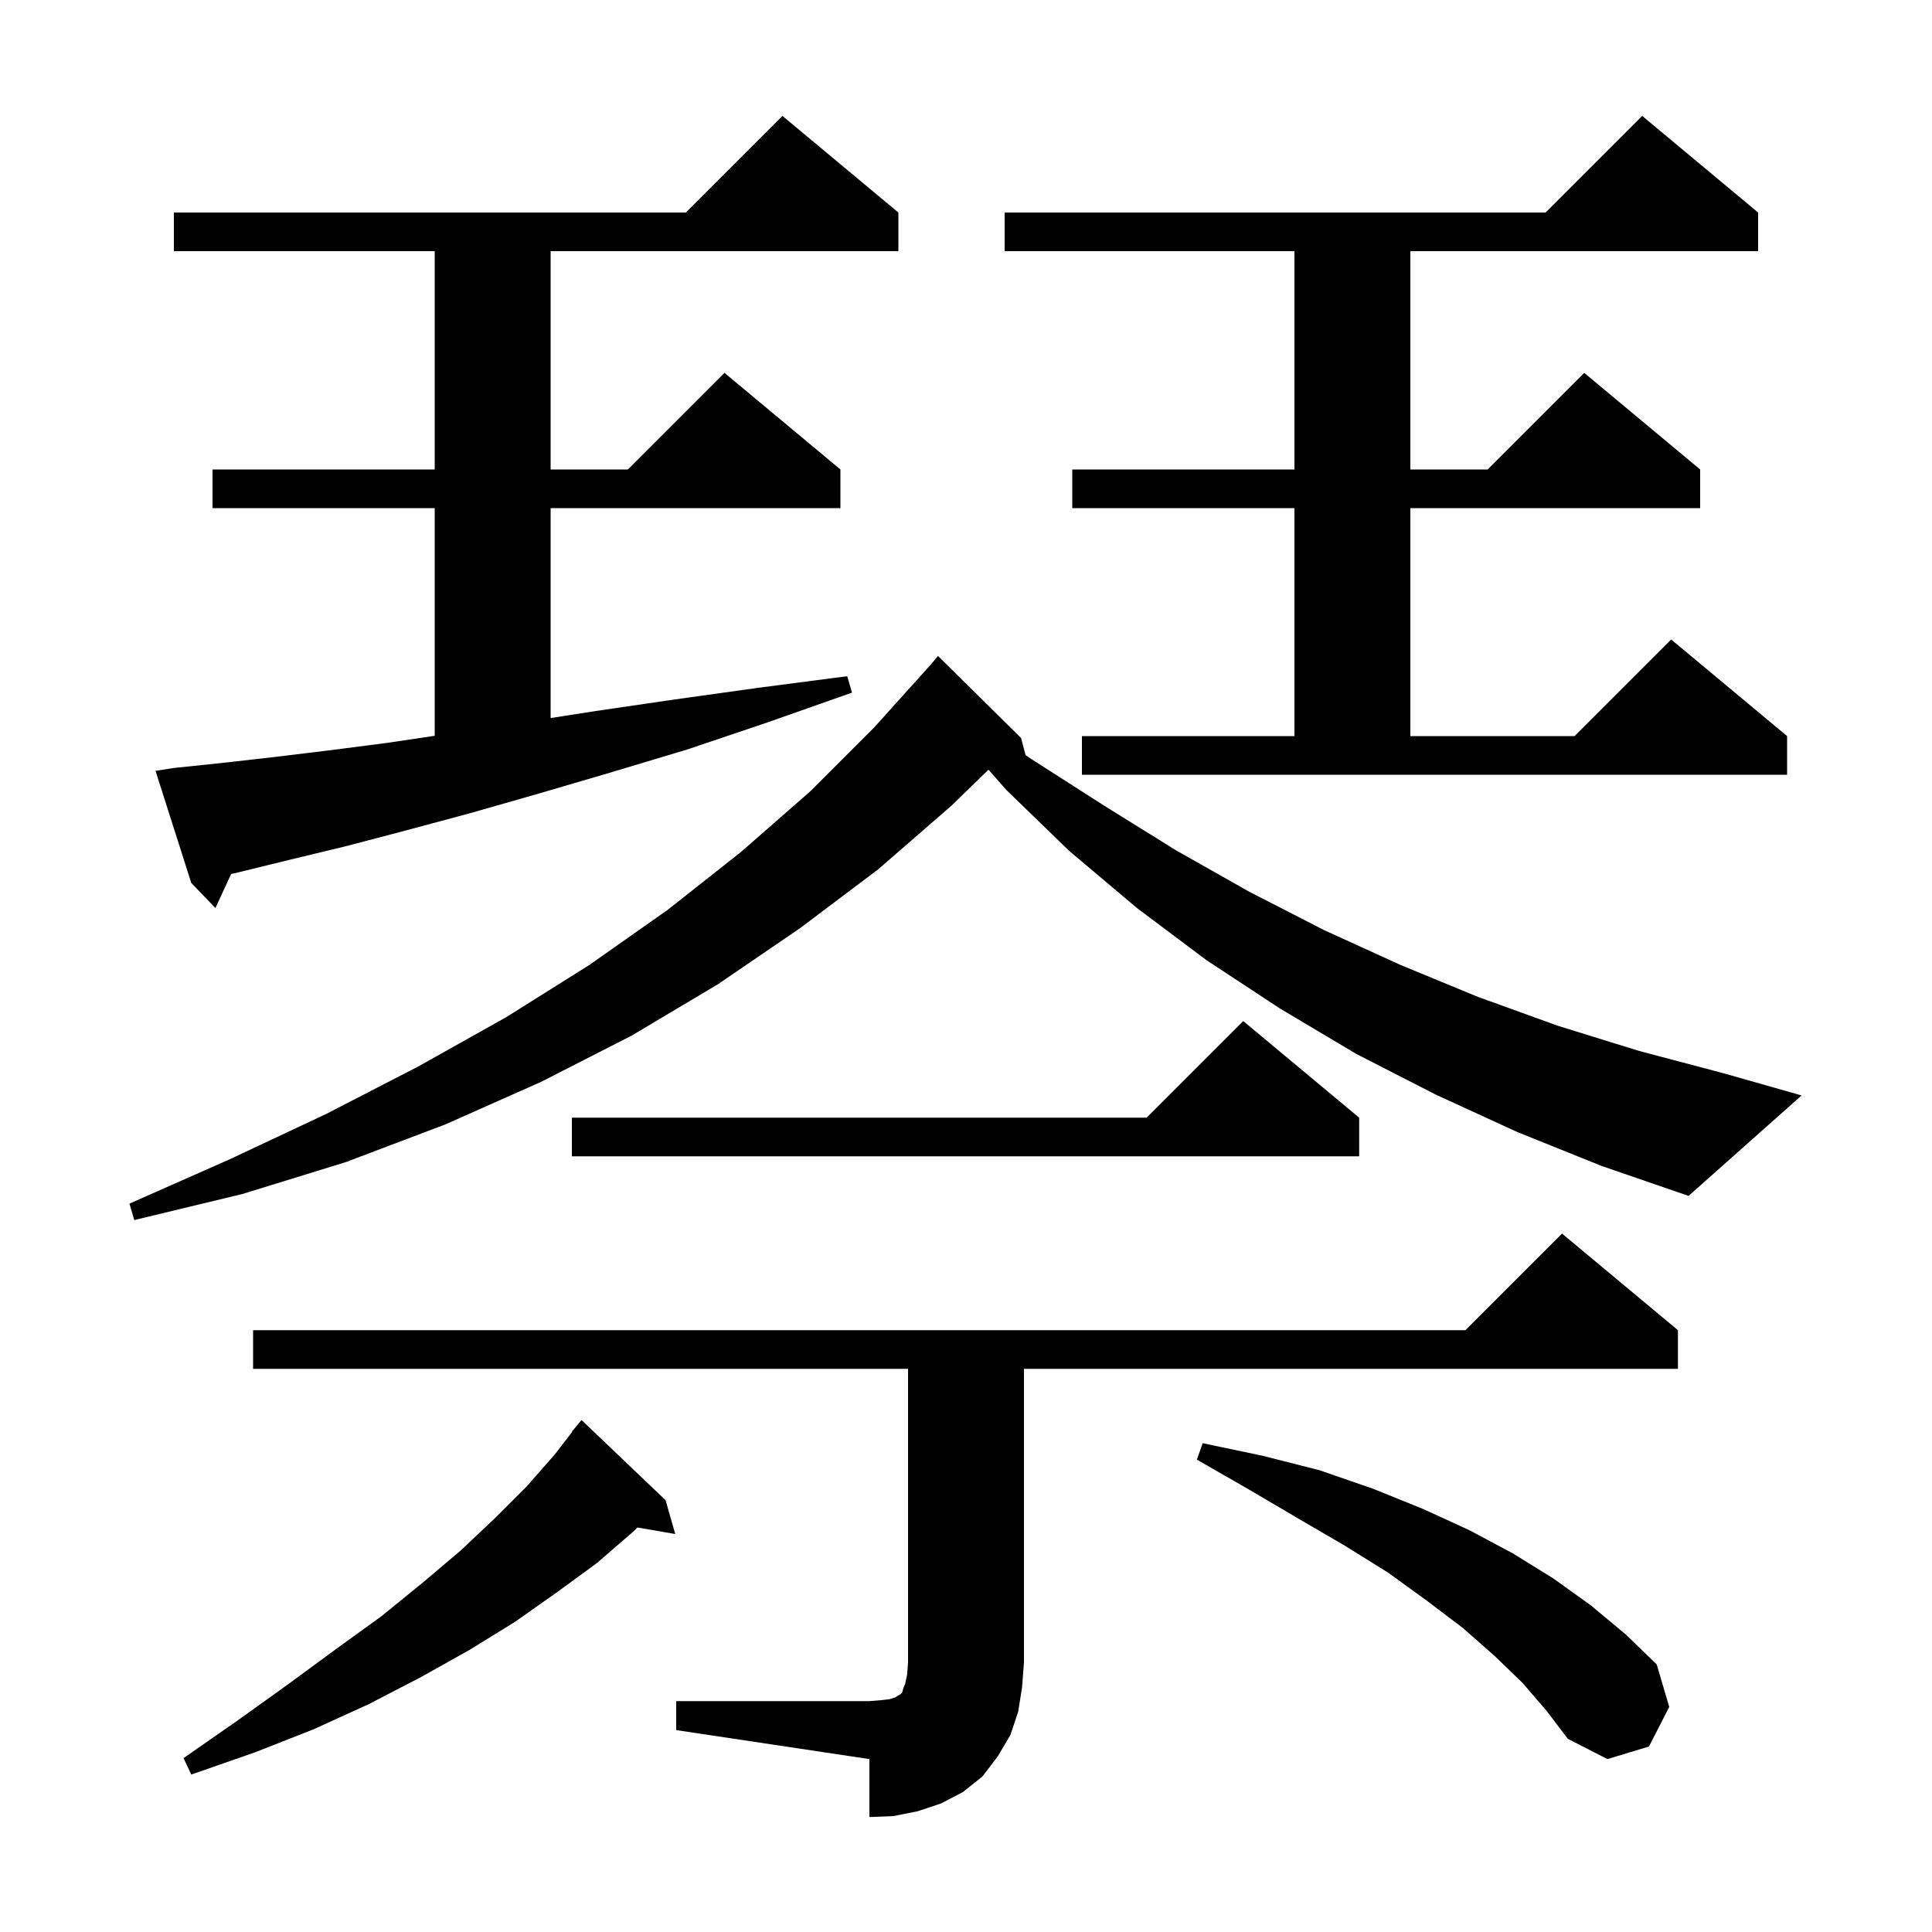 <svg xmlns="http://www.w3.org/2000/svg" xmlns:xlink="http://www.w3.org/1999/xlink" version="1.1" baseProfile="full" viewBox="0 0 200 200" width="200" height="200"><g fill="currentColor"><path d="M 70.0 176.1 L 90.0 176.1 L 91.2 176.0 L 92.1 175.9 L 92.7 175.7 L 93.0 175.5 L 93.2 175.4 L 93.4 175.2 L 93.5 174.8 L 93.7 174.3 L 93.9 173.4 L 94.0 172.1 L 94.0 141.7 L 26.2 141.7 L 26.2 137.7 L 151.7 137.7 L 161.7 127.7 L 173.7 137.7 L 173.7 141.7 L 106.0 141.7 L 106.0 172.1 L 105.8 174.7 L 105.4 177.2 L 104.6 179.6 L 103.3 181.8 L 101.7 183.9 L 99.7 185.5 L 97.4 186.7 L 95.0 187.5 L 92.5 188.0 L 90.0 188.1 L 90.0 182.1 L 70.0 179.1 Z M 68.9 155.3 L 69.9 158.8 L 65.989 158.126 L 65.5 158.6 L 61.8 161.8 L 57.7 164.8 L 53.3 167.9 L 48.6 170.8 L 43.6 173.6 L 38.2 176.4 L 32.5 179.0 L 26.4 181.4 L 19.8 183.7 L 19.0 182.0 L 24.6 178.1 L 29.9 174.3 L 34.8 170.7 L 39.5 167.3 L 43.8 163.8 L 47.7 160.5 L 51.3 157.1 L 54.5 153.9 L 57.4 150.6 L 59.237 148.227 L 59.2 148.2 L 60.2 147.0 Z M 157.6 174.2 L 154.7 171.4 L 151.4 168.5 L 147.7 165.7 L 143.7 162.8 L 139.2 160.0 L 134.4 157.2 L 129.3 154.2 L 123.9 151.1 L 124.5 149.4 L 130.7 150.7 L 136.6 152.2 L 142.1 154.1 L 147.3 156.2 L 152.1 158.4 L 156.6 160.8 L 160.8 163.4 L 164.7 166.2 L 168.3 169.2 L 171.5 172.3 L 172.8 176.7 L 170.7 180.8 L 166.4 182.1 L 162.3 180.0 L 160.1 177.1 Z M 157.1 117.2 L 148.6 113.3 L 140.4 109.1 L 132.5 104.4 L 124.9 99.4 L 117.7 94.0 L 110.7 88.1 L 104.2 81.8 L 102.326 79.68 L 98.5 83.4 L 90.9 90.0 L 82.8 96.1 L 74.3 101.9 L 65.4 107.2 L 56.0 112.0 L 46.1 116.4 L 35.8 120.3 L 25.1 123.6 L 13.9 126.3 L 13.4 124.6 L 23.8 120.0 L 33.8 115.3 L 43.3 110.4 L 52.4 105.3 L 61.0 99.9 L 69.1 94.2 L 76.7 88.2 L 83.9 81.9 L 90.5 75.3 L 96.35 68.8 L 97.1 67.9 L 105.7 76.4 L 106.17 78.174 L 106.8 78.6 L 114.3 83.4 L 121.7 88.0 L 129.3 92.3 L 137.1 96.3 L 145.0 99.9 L 153.0 103.2 L 161.3 106.2 L 169.7 108.8 L 178.4 111.1 L 186.5 113.4 L 174.8 123.8 L 165.8 120.7 Z M 140.7 115.7 L 140.7 119.7 L 59.2 119.7 L 59.2 115.7 L 118.7 115.7 L 128.7 105.7 Z M 18.0 79.5 L 22.8 79.0 L 28.1 78.4 L 33.9 77.7 L 40.1 76.9 L 45.0 76.169 L 45.0 52.6 L 22.0 52.6 L 22.0 48.6 L 45.0 48.6 L 45.0 26.0 L 18.0 26.0 L 18.0 22.0 L 71.0 22.0 L 81.0 12.0 L 93.0 22.0 L 93.0 26.0 L 57.0 26.0 L 57.0 48.6 L 65.0 48.6 L 75.0 38.6 L 87.0 48.6 L 87.0 52.6 L 57.0 52.6 L 57.0 74.332 L 61.7 73.6 L 69.9 72.4 L 78.5 71.2 L 87.7 70.0 L 88.2 71.7 L 79.4 74.8 L 71.1 77.6 L 63.1 80.0 L 55.6 82.2 L 48.6 84.2 L 41.9 86.0 L 35.8 87.6 L 30.0 89.0 L 24.7 90.3 L 23.928 90.473 L 22.3 94.0 L 19.8 91.4 L 16.1 79.8 Z M 112.0 76.2 L 134.0 76.2 L 134.0 52.6 L 111.0 52.6 L 111.0 48.6 L 134.0 48.6 L 134.0 26.0 L 104.0 26.0 L 104.0 22.0 L 160.0 22.0 L 170.0 12.0 L 182.0 22.0 L 182.0 26.0 L 146.0 26.0 L 146.0 48.6 L 154.0 48.6 L 164.0 38.6 L 176.0 48.6 L 176.0 52.6 L 146.0 52.6 L 146.0 76.2 L 163.0 76.2 L 173.0 66.2 L 185.0 76.2 L 185.0 80.2 L 112.0 80.2 Z "/></g></svg>